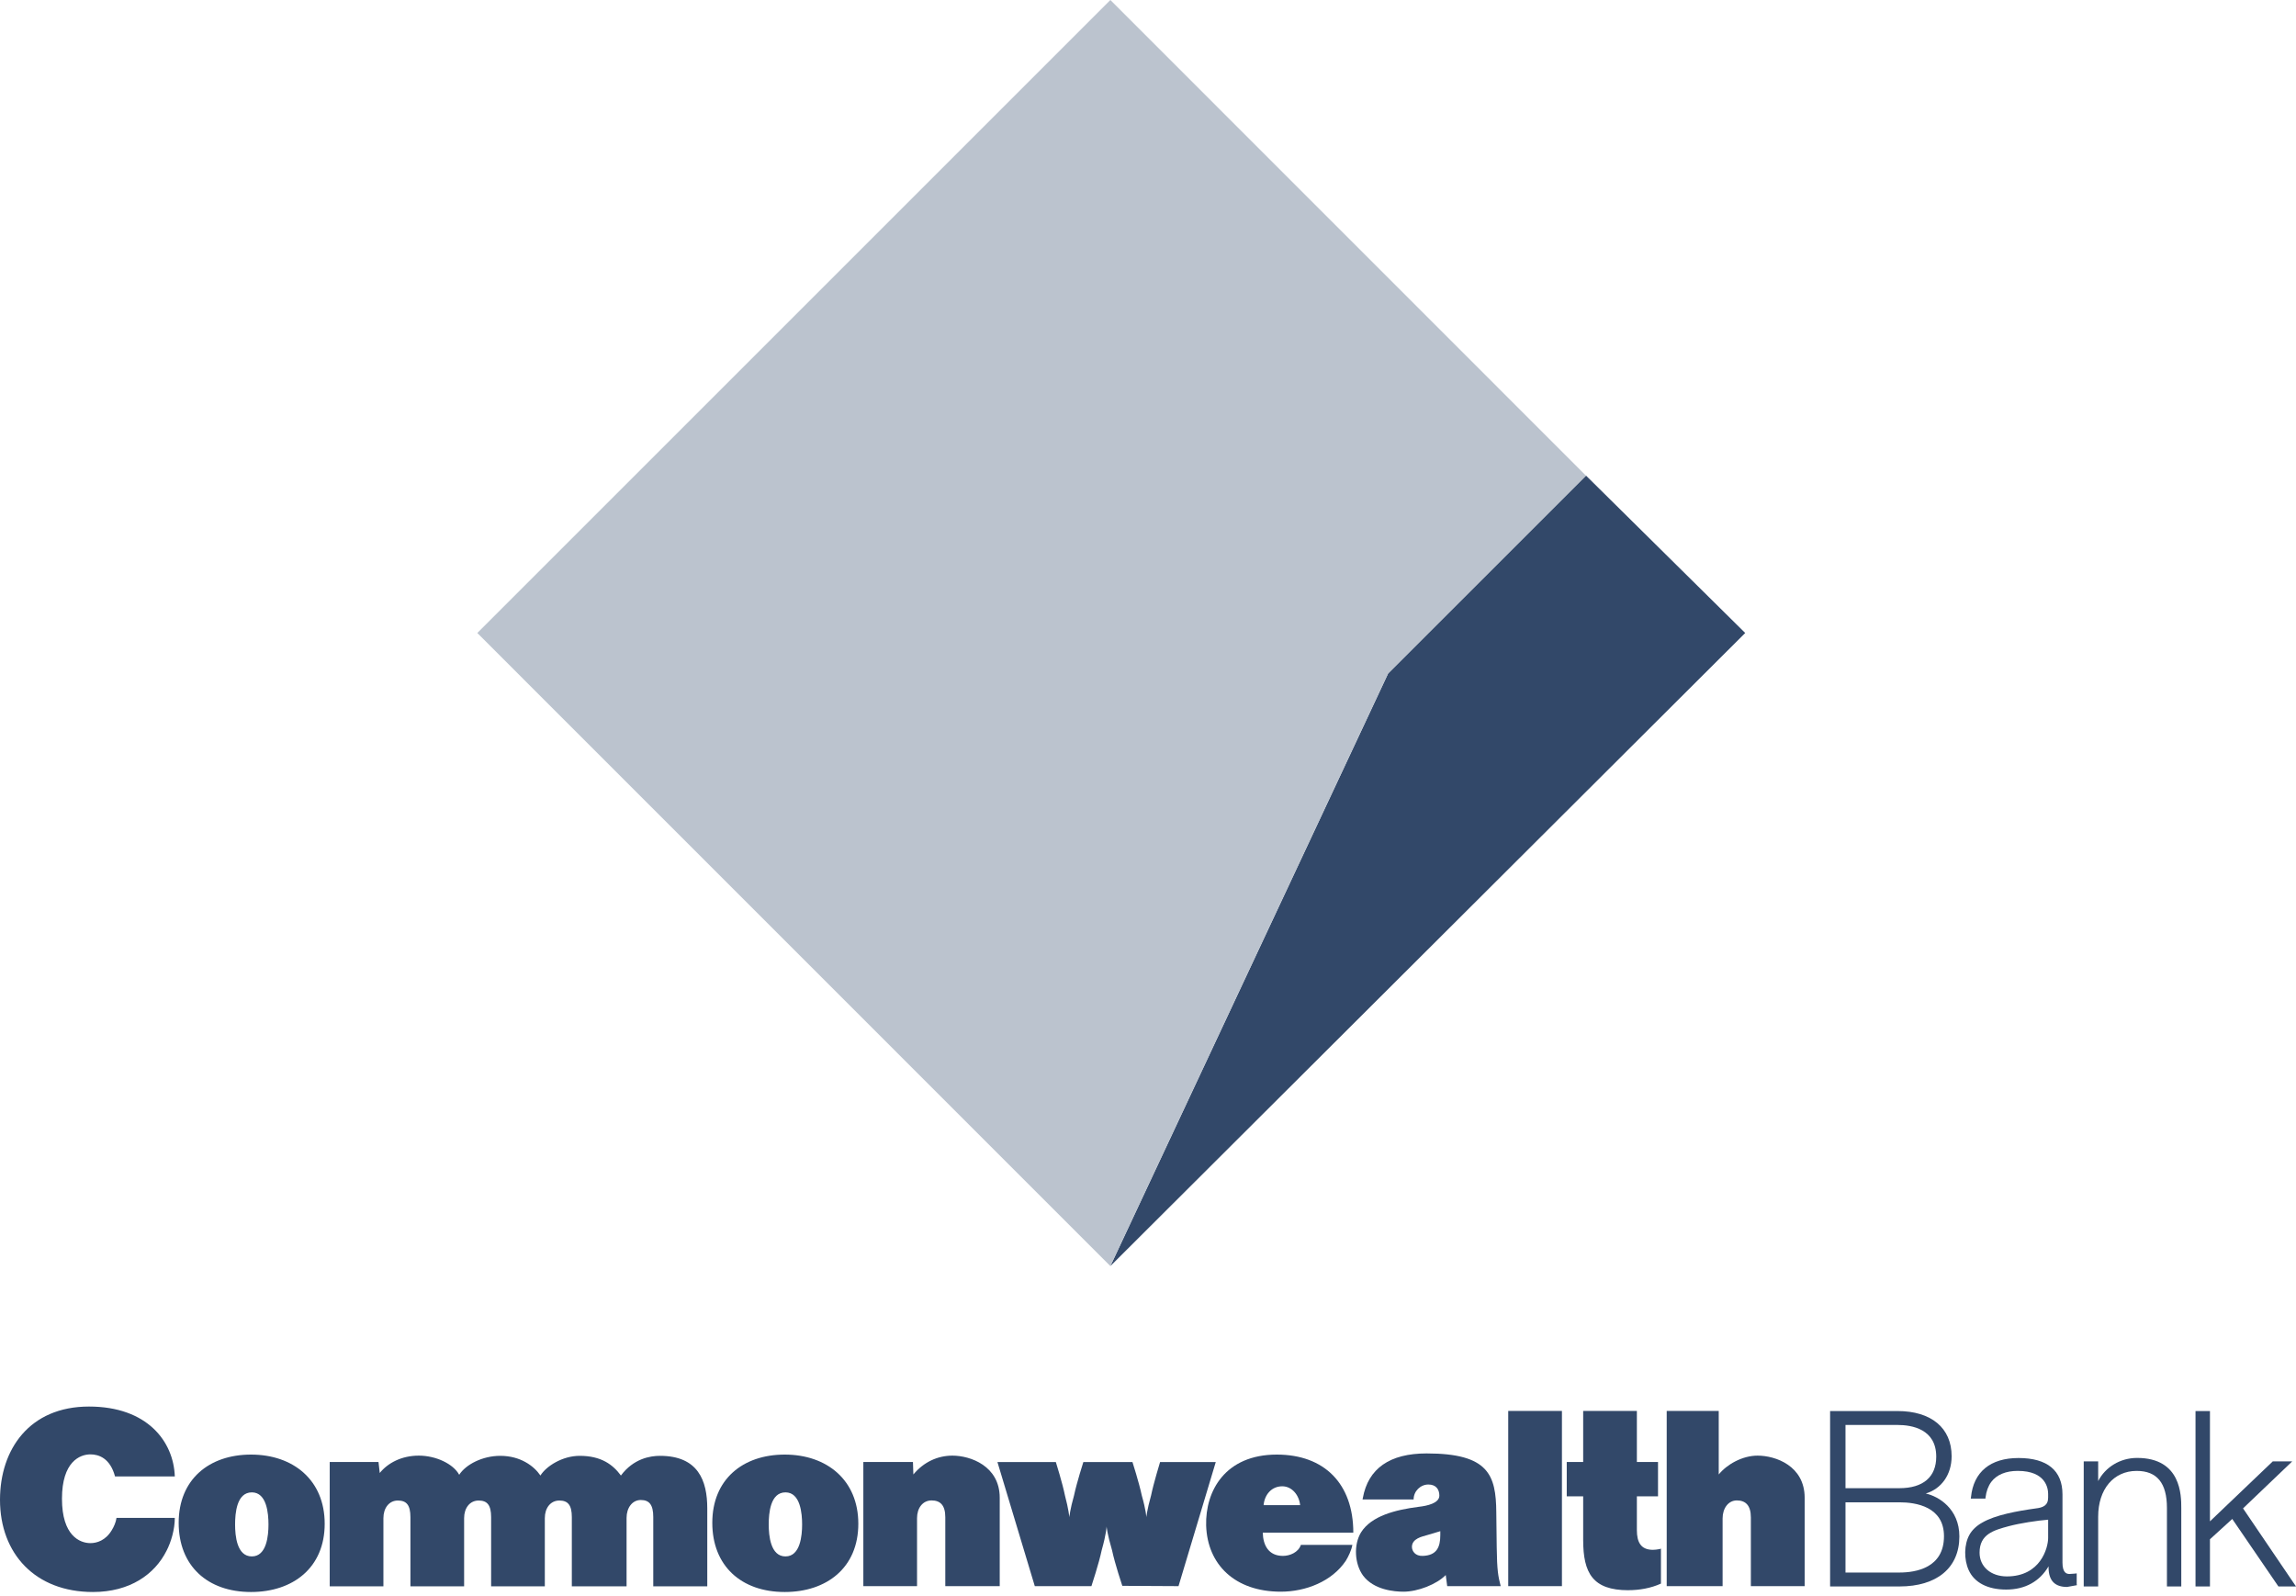 <?xml version="1.0" encoding="utf-8"?>
<svg width="400" height="278" viewBox="0 0 400 278" fill="none" xmlns="http://www.w3.org/2000/svg">
<path d="M193.444 220.597L304.044 110.29L276.307 82.863L241.842 117.329L193.444 220.597Z" fill="#324869"/>
<path d="M193.444 0L83.155 110.29L193.444 220.597L241.842 117.329L276.307 82.881L193.444 0Z" fill="#BBC3CE"/>
<path d="M29.013 270.198C26.952 274.301 22.649 277.383 16.193 277.383C6.145 277.383 0 270.709 0 261.318C0 252.546 5.124 245.07 15.5 245.07C25.676 245.07 30.253 251.179 30.454 257.251H20.041C19.184 254.042 17.178 253.403 15.756 253.403C13.914 253.403 10.796 254.68 10.796 261.135C10.796 267.591 13.914 268.867 15.756 268.867C16.868 268.867 18.4 268.412 19.476 266.606C19.822 266.059 20.205 265.202 20.296 264.472H30.454C30.454 266.442 29.815 268.667 29.013 270.198" fill="#324869"/>
<path d="M43.729 277.383C36.125 277.383 31.128 272.806 31.128 265.329C31.128 257.762 36.435 253.44 43.729 253.44C51.096 253.44 56.567 257.889 56.567 265.493C56.567 273.152 51.042 277.383 43.729 277.383ZM43.875 260.023C41.212 260.023 40.957 263.706 40.957 265.621C40.957 267.554 41.249 271.183 43.875 271.183C46.483 271.183 46.774 267.499 46.774 265.621C46.774 263.706 46.483 260.023 43.875 260.023Z" fill="#324869"/>
<path d="M113.809 276.398V264.308C113.809 262.211 113.134 261.354 111.639 261.354C110.144 261.354 109.159 262.722 109.159 264.472V276.398H99.622V264.344C99.622 262.247 98.947 261.445 97.451 261.445C95.901 261.445 94.917 262.758 94.917 264.509V276.398H85.562V264.344C85.562 262.247 84.887 261.445 83.392 261.445C81.842 261.445 80.857 262.758 80.857 264.509V276.398H71.502V264.344C71.502 262.247 70.827 261.445 69.314 261.445C67.782 261.445 66.797 262.758 66.797 264.509V276.398H57.442V254.734H65.94L66.159 256.649C67.563 254.899 69.97 253.622 72.961 253.622C75.952 253.622 78.979 255.063 80 256.959C81.167 255.154 84.067 253.658 87.148 253.658C90.686 253.658 93.038 255.446 94.151 257.087C95.172 255.446 97.999 253.658 100.989 253.658C104.746 253.658 106.77 255.19 108.174 257.087C110.344 254.169 113.225 253.658 114.976 253.658C121.632 253.658 123.219 257.98 123.219 262.813V276.398H113.809Z" fill="#324869"/>
<path d="M136.713 277.383C129.109 277.383 124.094 272.806 124.094 265.329C124.094 257.762 129.401 253.44 136.713 253.44C144.062 253.44 149.533 257.889 149.533 265.493C149.533 273.152 144.026 277.383 136.713 277.383ZM136.841 260.023C134.179 260.023 133.924 263.706 133.924 265.621C133.924 267.554 134.234 271.183 136.841 271.183C139.449 271.183 139.741 267.499 139.741 265.621C139.741 263.706 139.449 260.023 136.841 260.023Z" fill="#324869"/>
<path d="M164.686 276.362V264.344C164.686 262.247 163.793 261.427 162.298 261.427C160.748 261.427 159.763 262.758 159.763 264.509V276.362H150.408V254.734H159.052L159.124 256.904C160.93 254.734 163.355 253.622 165.926 253.622C169.045 253.622 174.169 255.409 174.169 260.971V276.362H164.686Z" fill="#324869"/>
<path d="M205.316 276.362L195.523 276.309C195.523 276.309 194.247 272.516 193.736 270.109C192.879 267.21 192.788 265.97 192.788 265.97C192.788 265.97 192.75 267.21 191.931 270.109C191.474 272.334 190.143 276.364 190.143 276.364H180.278L173.768 254.736H183.943C183.943 254.736 185.111 258.456 185.53 260.554C186.168 262.942 186.296 264.347 186.296 264.347C186.296 264.347 186.423 262.979 187.116 260.554C187.59 258.311 188.739 254.736 188.739 254.736H197.292C197.292 254.736 198.441 258.311 198.915 260.554C199.644 263.107 199.717 264.347 199.717 264.347C199.717 264.347 199.809 263.144 200.538 260.554C200.957 258.493 202.106 254.736 202.106 254.736H211.808L205.316 276.362Z" fill="#324869"/>
<path d="M219.995 267.044C220.049 269.214 220.98 271.092 223.515 271.092C224.7 271.092 226.195 270.49 226.633 269.177H235.605C235.441 270.107 234.912 271.219 234.456 271.949C232.049 275.541 227.49 277.328 223.132 277.328C215.126 277.328 210.349 272.587 210.13 265.803C209.965 259.767 213.467 253.44 222.439 253.44C230.736 253.44 235.769 258.527 235.769 267.044H219.995ZM223.387 258.965C221.545 258.965 220.305 260.406 220.141 262.247H226.505C226.323 260.497 225.083 258.965 223.387 258.965" fill="#324869"/>
<path d="M252.127 276.362L251.871 274.429C250.285 276.052 247.002 277.329 244.522 277.329C242.936 277.329 239.343 277.036 237.465 274.52C235.97 272.46 235.806 269.123 237.118 266.989C238.924 264.126 243.063 263.068 247.166 262.54C248.662 262.375 250.759 261.902 250.759 260.588C250.759 259.548 250.212 258.655 248.844 258.655C247.476 258.655 246.273 259.804 246.273 261.263H237.374L237.428 261.008C238.358 255.847 242.133 253.239 248.534 253.239C259.347 253.239 260.624 256.996 260.679 263.487L260.752 269.56C260.806 273.7 261.007 274.648 261.445 276.362L252.127 276.362ZM250.923 266.788C250.923 266.788 249.683 267.171 248.534 267.499C247.805 267.717 245.981 268.064 245.981 269.523C245.981 270.252 246.565 271.146 247.86 271.092C250.285 271.012 250.923 269.596 250.923 267.463V266.788Z" fill="#324869"/>
<path d="M262.758 245.835H272.113V276.362H262.758V245.835Z" fill="#324869"/>
<path d="M283.675 277.073C277.474 277.073 275.815 274.082 275.815 268.32V260.716H272.952V254.734H275.815V245.835H285.17V254.734H288.853V260.716H285.17V266.606C285.17 268.703 285.863 270.034 287.96 270.034C288.288 270.034 288.726 269.981 289.145 269.902C289.364 269.849 289.364 269.809 289.364 269.809V275.918C287.613 276.72 285.607 277.067 283.674 277.067" fill="#324869"/>
<path d="M314.402 276.362H305.028V264.381C305.028 262.284 304.098 261.427 302.585 261.427C301.09 261.427 300.105 262.813 300.105 264.563V276.362H290.367V245.835H299.43V256.904C300.853 255.154 303.533 253.622 306.196 253.622C309.35 253.622 314.402 255.409 314.402 260.971V276.362Z" fill="#324869"/>
<path d="M335.5 260.224C338.199 259.422 340.005 256.959 340.005 253.732C340.005 248.808 336.467 245.854 330.577 245.854H318.833V276.417H330.905C337.452 276.417 341.354 273.171 341.354 267.7C341.354 262.886 337.743 260.716 335.5 260.224V260.224ZM321.514 261.755H330.905C333.804 261.755 338.673 262.522 338.673 267.664C338.673 273.171 333.804 273.992 330.905 273.992H321.514V261.755ZM330.905 259.294H321.514V248.279H330.577C333.093 248.279 337.324 248.99 337.324 253.805C337.324 257.342 335.044 259.294 330.905 259.294" fill="#324869"/>
<path d="M361.796 274.137L361.504 274.177L360.538 274.243C360.027 274.243 359.316 274.042 359.316 272.255V260.366C359.316 256.226 356.672 254.038 351.657 254.038C346.77 254.038 343.816 256.445 343.378 260.858L343.34 261.114H345.893L345.912 260.912C346.041 259.837 346.386 258.907 346.915 258.195C347.863 256.937 349.468 256.281 351.529 256.281C356.434 256.281 356.817 259.344 356.817 260.292V260.93C356.817 262.298 355.942 262.681 354.629 262.827C351.492 263.265 347.59 263.957 345.31 265.307C344.344 265.836 343.523 266.638 343.104 267.422C342.174 269.082 342.119 271.671 342.977 273.568C343.961 275.756 346.296 276.959 349.505 276.959C352.842 276.959 355.359 275.519 356.891 272.911V273.221C356.945 275.427 358.003 276.503 360.118 276.503L361.832 276.194L361.795 276.011L361.796 274.137ZM356.818 264.782V267.955C356.818 269.706 355.487 274.666 349.633 274.666C346.825 274.666 344.873 272.97 344.873 270.527C344.873 267.299 347.335 266.624 349.961 265.913C351.967 265.384 354.848 264.947 356.818 264.783" fill="#324869"/>
<path d="M372.318 254.023C369.346 254.023 366.775 255.646 365.535 258.053V254.625H363.018V276.417H365.535V264.253C365.535 259.476 368.215 256.284 372.245 256.284C375.783 256.284 377.515 258.4 377.515 262.74V276.417H380.014V262.74C380.014 260.588 380.014 254.023 372.318 254.023Z" fill="#324869"/>
<path d="M390.773 262.813C391.046 262.539 399.343 254.625 399.343 254.625H395.952C395.952 254.625 385.758 264.363 385.01 265.074V245.854H382.494V276.417H385.01V268.193C385.156 268.06 388.53 264.983 388.894 264.655C389.186 265.093 396.936 276.417 396.936 276.417H400C400 276.417 390.992 263.141 390.773 262.813" fill="#324869"/>
</svg>
